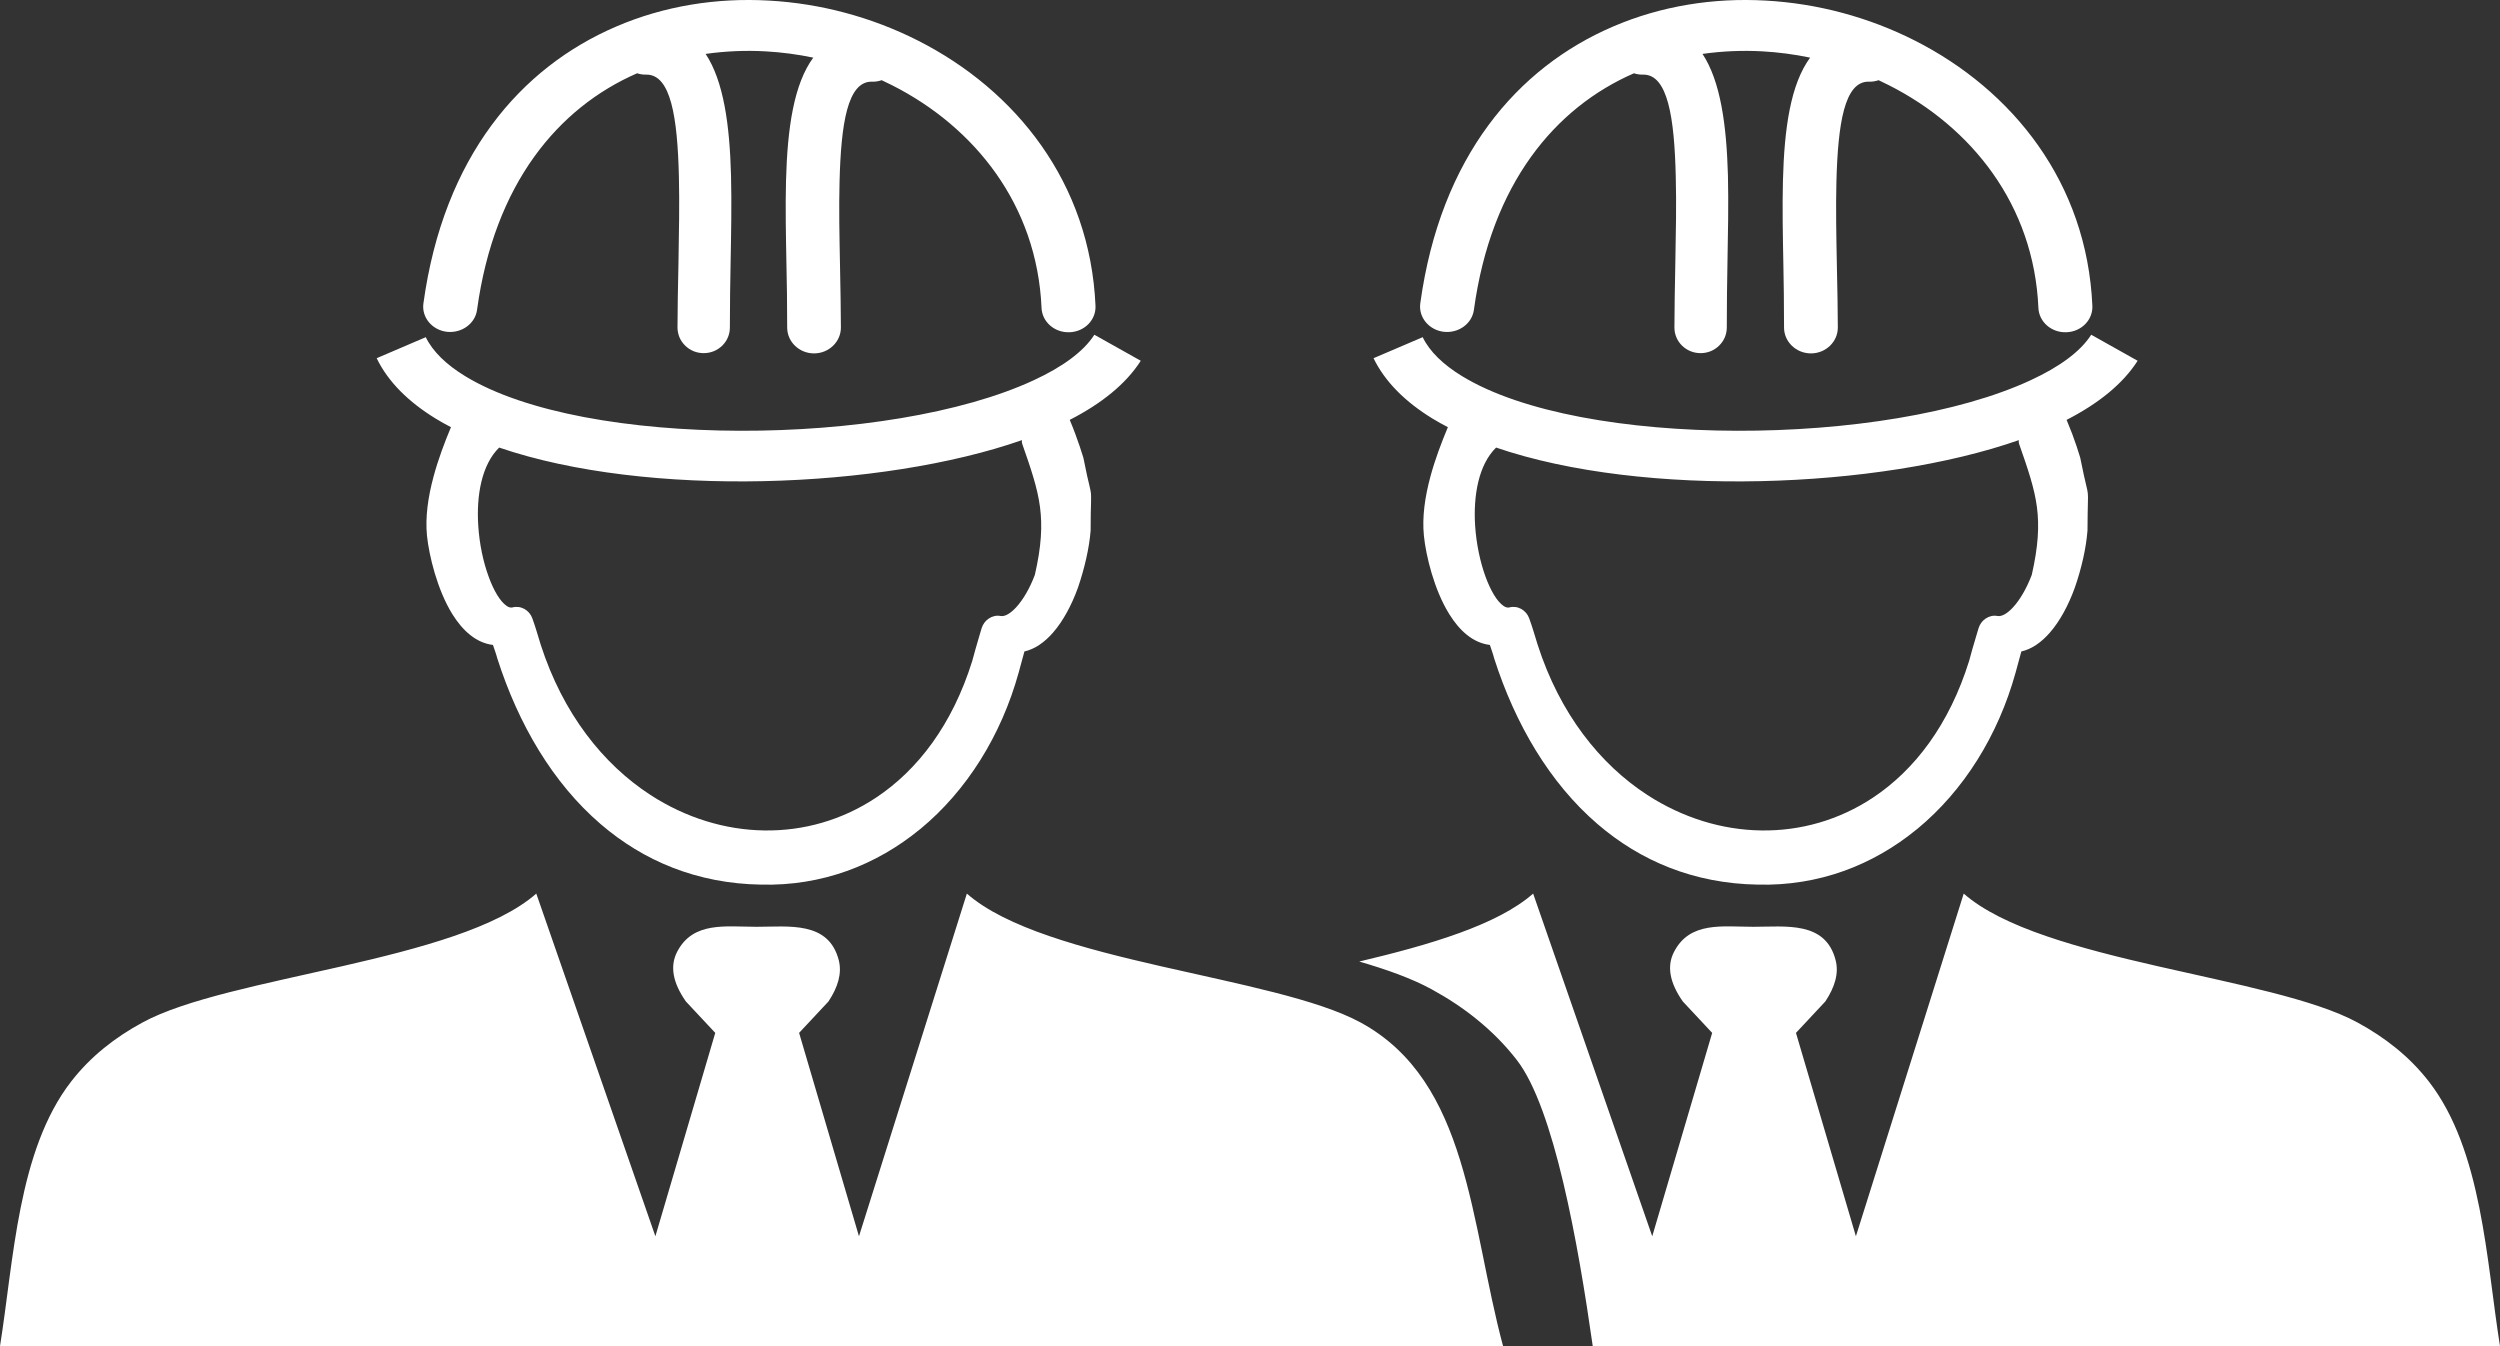 <svg width="39" height="21" viewBox="0 0 39 21" fill="none" xmlns="http://www.w3.org/2000/svg">
<rect x="0" y="0" width="39" height="21" fill="#333333" stroke="none"/>
<path d="M10.076 1.164C10.03 1.165 9.983 1.158 9.939 1.143C8.708 1.68 7.712 2.863 7.442 4.833C7.413 5.05 7.201 5.202 6.97 5.176C6.739 5.148 6.576 4.95 6.605 4.735C6.92 2.439 8.124 1.052 9.613 0.414C10.363 0.091 11.182 -0.037 11.992 0.009C12.8 0.053 13.6 0.268 14.32 0.633C15.845 1.405 17.006 2.849 17.09 4.772C17.099 4.991 16.918 5.175 16.685 5.183C16.452 5.192 16.257 5.022 16.248 4.803C16.178 3.193 15.202 1.982 13.921 1.332C13.866 1.304 13.81 1.277 13.754 1.251C13.706 1.268 13.655 1.276 13.604 1.274C13.22 1.265 13.12 1.933 13.097 2.834C13.086 3.237 13.095 3.682 13.104 4.135C13.111 4.496 13.118 4.864 13.118 5.11C13.118 5.332 12.93 5.513 12.699 5.513C12.468 5.513 12.28 5.332 12.28 5.11C12.28 4.71 12.275 4.426 12.269 4.148C12.26 3.683 12.251 3.231 12.262 2.814C12.284 2.001 12.382 1.314 12.687 0.899C12.442 0.848 12.193 0.815 11.943 0.801C11.631 0.784 11.318 0.797 11.008 0.841C11.288 1.265 11.383 1.943 11.404 2.741C11.415 3.172 11.406 3.641 11.397 4.123C11.392 4.41 11.386 4.703 11.386 5.11C11.386 5.162 11.376 5.214 11.355 5.263C11.335 5.311 11.305 5.355 11.267 5.392C11.229 5.429 11.184 5.459 11.134 5.479C11.085 5.499 11.031 5.509 10.978 5.509C10.924 5.509 10.871 5.499 10.821 5.479C10.772 5.459 10.727 5.429 10.689 5.392C10.651 5.355 10.621 5.311 10.6 5.263C10.58 5.214 10.569 5.162 10.569 5.11C10.569 4.856 10.576 4.481 10.584 4.111C10.592 3.638 10.601 3.177 10.591 2.76C10.569 1.836 10.467 1.153 10.076 1.164ZM25.628 1.164C25.581 1.165 25.534 1.158 25.49 1.143C24.259 1.68 23.263 2.863 22.993 4.833C22.964 5.05 22.753 5.202 22.522 5.176C22.291 5.148 22.128 4.95 22.156 4.735C22.471 2.439 23.675 1.052 25.164 0.414C25.915 0.091 26.733 -0.037 27.543 0.009C28.351 0.053 29.152 0.268 29.872 0.633C31.396 1.405 32.557 2.849 32.641 4.772C32.65 4.991 32.469 5.175 32.236 5.183C32.004 5.192 31.808 5.022 31.799 4.803C31.729 3.193 30.753 1.982 29.472 1.332C29.417 1.304 29.362 1.277 29.306 1.251C29.258 1.268 29.206 1.276 29.155 1.274C28.772 1.265 28.672 1.933 28.648 2.834C28.638 3.237 28.646 3.682 28.655 4.135C28.663 4.496 28.67 4.864 28.67 5.11C28.67 5.332 28.482 5.513 28.251 5.513C28.02 5.513 27.831 5.332 27.831 5.11C27.831 4.71 27.826 4.426 27.821 4.148C27.812 3.683 27.803 3.231 27.814 2.814C27.835 2.001 27.933 1.314 28.238 0.899C27.993 0.848 27.745 0.815 27.495 0.801C27.182 0.784 26.869 0.797 26.559 0.841C26.839 1.265 26.934 1.943 26.956 2.741C26.966 3.172 26.957 3.641 26.948 4.123C26.943 4.41 26.938 4.703 26.938 5.11C26.938 5.162 26.927 5.214 26.907 5.263C26.886 5.311 26.856 5.355 26.818 5.392C26.78 5.429 26.735 5.459 26.686 5.479C26.636 5.499 26.583 5.509 26.529 5.509C26.476 5.509 26.422 5.499 26.373 5.479C26.323 5.459 26.278 5.429 26.24 5.392C26.202 5.355 26.172 5.311 26.152 5.263C26.131 5.214 26.121 5.162 26.121 5.11C26.121 4.856 26.128 4.481 26.135 4.111C26.144 3.638 26.153 3.177 26.142 2.76C26.121 1.836 26.018 1.153 25.628 1.164ZM32.239 6.55C32.27 6.625 32.3 6.699 32.329 6.775L32.33 6.779C32.374 6.896 32.414 7.015 32.45 7.135L32.453 7.147C32.499 7.381 32.528 7.499 32.545 7.571L32.546 7.576C32.559 7.632 32.567 7.662 32.57 7.698C32.574 7.736 32.573 7.774 32.571 7.853C32.569 7.934 32.566 8.058 32.565 8.268L32.565 8.275C32.554 8.415 32.531 8.562 32.498 8.709C32.463 8.865 32.419 9.019 32.366 9.171L32.364 9.176C32.266 9.446 32.133 9.691 31.978 9.869C31.846 10.02 31.696 10.126 31.533 10.163L31.443 10.493C31.171 11.474 30.634 12.334 29.91 12.931L29.903 12.936C29.22 13.497 28.372 13.824 27.423 13.8C26.424 13.784 25.589 13.43 24.92 12.854C24.177 12.215 23.639 11.3 23.309 10.271C23.292 10.203 23.264 10.128 23.242 10.061C22.976 10.029 22.767 9.836 22.609 9.581C22.371 9.199 22.244 8.666 22.213 8.358C22.183 8.066 22.23 7.749 22.313 7.44C22.386 7.167 22.488 6.9 22.587 6.664C22.505 6.622 22.425 6.577 22.346 6.529C21.925 6.271 21.607 5.958 21.427 5.588L22.194 5.26C22.303 5.486 22.517 5.69 22.807 5.867C23.744 6.44 25.392 6.715 27.093 6.72C28.81 6.725 30.558 6.452 31.679 5.931C32.122 5.726 32.453 5.488 32.623 5.222L33.347 5.628C33.117 5.989 32.733 6.297 32.239 6.55ZM23.339 6.982C23.064 7.252 22.982 7.733 23.012 8.203C23.031 8.487 23.091 8.768 23.174 8.996C23.254 9.214 23.352 9.38 23.452 9.45L23.457 9.454C23.487 9.473 23.515 9.482 23.54 9.477C23.572 9.468 23.605 9.466 23.638 9.469C23.671 9.473 23.702 9.484 23.731 9.499C23.789 9.532 23.833 9.583 23.855 9.645C23.903 9.774 23.945 9.923 23.987 10.057C24.334 11.135 24.96 11.922 25.699 12.402C26.251 12.759 26.866 12.947 27.476 12.955C28.084 12.964 28.689 12.795 29.22 12.442C29.868 12.012 30.408 11.305 30.718 10.311C30.751 10.185 30.785 10.07 30.823 9.943L30.866 9.798C30.885 9.739 30.923 9.686 30.971 9.653L30.976 9.65C31.028 9.614 31.093 9.597 31.157 9.609C31.228 9.623 31.315 9.57 31.403 9.475C31.514 9.355 31.618 9.173 31.696 8.967C31.796 8.526 31.815 8.209 31.776 7.909C31.736 7.608 31.634 7.313 31.497 6.922C31.492 6.907 31.491 6.89 31.493 6.874L31.494 6.866C29.317 7.629 25.643 7.771 23.339 6.982ZM23.917 13.94L25.775 19.286L26.71 16.113L26.252 15.623C26.045 15.328 26 15.07 26.115 14.849C26.363 14.368 26.876 14.458 27.356 14.458C27.858 14.458 28.479 14.365 28.636 14.98C28.689 15.186 28.622 15.401 28.475 15.623L28.017 16.113L28.952 19.286L30.634 13.94C31.849 15.008 35.442 15.223 36.779 15.952C37.201 16.182 37.583 16.476 37.891 16.873C38.723 17.947 38.786 19.665 39 21H24.847C24.619 19.398 24.244 17.287 23.663 16.537C23.479 16.299 23.27 16.09 23.042 15.905C22.819 15.723 22.579 15.567 22.33 15.431C22.029 15.267 21.643 15.127 21.204 15C22.31 14.738 23.362 14.428 23.917 13.94ZM8.366 13.94L10.224 19.286L11.158 16.113L10.7 15.623C10.493 15.328 10.449 15.07 10.563 14.849C10.811 14.368 11.325 14.458 11.804 14.458C12.307 14.458 12.927 14.365 13.085 14.98C13.137 15.186 13.071 15.401 12.924 15.623L12.466 16.113L13.4 19.286L15.083 13.94C16.297 15.008 19.89 15.223 21.227 15.952C22.918 16.874 22.932 19.078 23.448 21H0C0.214 19.665 0.277 17.947 1.109 16.873C1.417 16.476 1.798 16.182 2.221 15.952C3.558 15.222 7.151 15.008 8.366 13.94ZM16.688 6.55C16.719 6.625 16.749 6.699 16.777 6.775L16.778 6.779C16.822 6.896 16.862 7.015 16.899 7.135L16.902 7.147C16.948 7.381 16.976 7.499 16.994 7.571L16.995 7.576C17.008 7.632 17.015 7.662 17.019 7.698C17.022 7.736 17.021 7.774 17.02 7.853C17.017 7.934 17.014 8.058 17.014 8.268L17.014 8.275C17.003 8.415 16.979 8.562 16.946 8.709C16.911 8.865 16.867 9.019 16.815 9.171L16.813 9.176C16.715 9.446 16.582 9.691 16.427 9.869C16.295 10.02 16.144 10.126 15.981 10.163L15.891 10.493C15.619 11.474 15.082 12.334 14.359 12.931L14.352 12.936C13.669 13.497 12.821 13.824 11.872 13.8C10.873 13.784 10.037 13.43 9.368 12.854C8.625 12.215 8.087 11.3 7.758 10.271C7.741 10.204 7.712 10.128 7.69 10.061C7.425 10.029 7.216 9.836 7.057 9.581C6.82 9.199 6.693 8.666 6.661 8.358C6.632 8.066 6.679 7.749 6.762 7.44C6.835 7.167 6.936 6.9 7.035 6.664C6.954 6.622 6.873 6.577 6.795 6.529C6.374 6.271 6.055 5.958 5.876 5.588L6.642 5.26C6.752 5.486 6.965 5.69 7.255 5.867C8.192 6.44 9.84 6.715 11.542 6.72C13.258 6.725 15.007 6.452 16.128 5.931C16.57 5.726 16.902 5.488 17.072 5.222L17.796 5.628C17.566 5.989 17.182 6.297 16.688 6.55ZM7.787 6.982C7.512 7.252 7.43 7.733 7.461 8.203C7.479 8.487 7.539 8.768 7.623 8.996C7.702 9.214 7.801 9.38 7.901 9.45L7.906 9.454C7.935 9.473 7.964 9.482 7.989 9.477C8.021 9.468 8.054 9.466 8.087 9.469C8.119 9.473 8.151 9.484 8.18 9.499C8.238 9.532 8.282 9.583 8.304 9.645C8.352 9.774 8.393 9.923 8.435 10.057C8.783 11.135 9.409 11.922 10.148 12.402C10.699 12.759 11.315 12.947 11.924 12.955C12.533 12.964 13.137 12.795 13.668 12.442C14.316 12.012 14.857 11.305 15.167 10.311C15.2 10.185 15.234 10.07 15.271 9.943L15.314 9.798C15.333 9.739 15.371 9.686 15.419 9.653L15.424 9.65C15.477 9.614 15.541 9.597 15.606 9.609C15.676 9.623 15.763 9.57 15.851 9.475C15.962 9.355 16.067 9.173 16.144 8.967C16.245 8.526 16.263 8.209 16.224 7.909C16.184 7.608 16.083 7.313 15.946 6.922C15.941 6.907 15.939 6.89 15.942 6.874L15.942 6.866C13.765 7.629 10.091 7.771 7.787 6.982Z" fill="white"/>
</svg>
